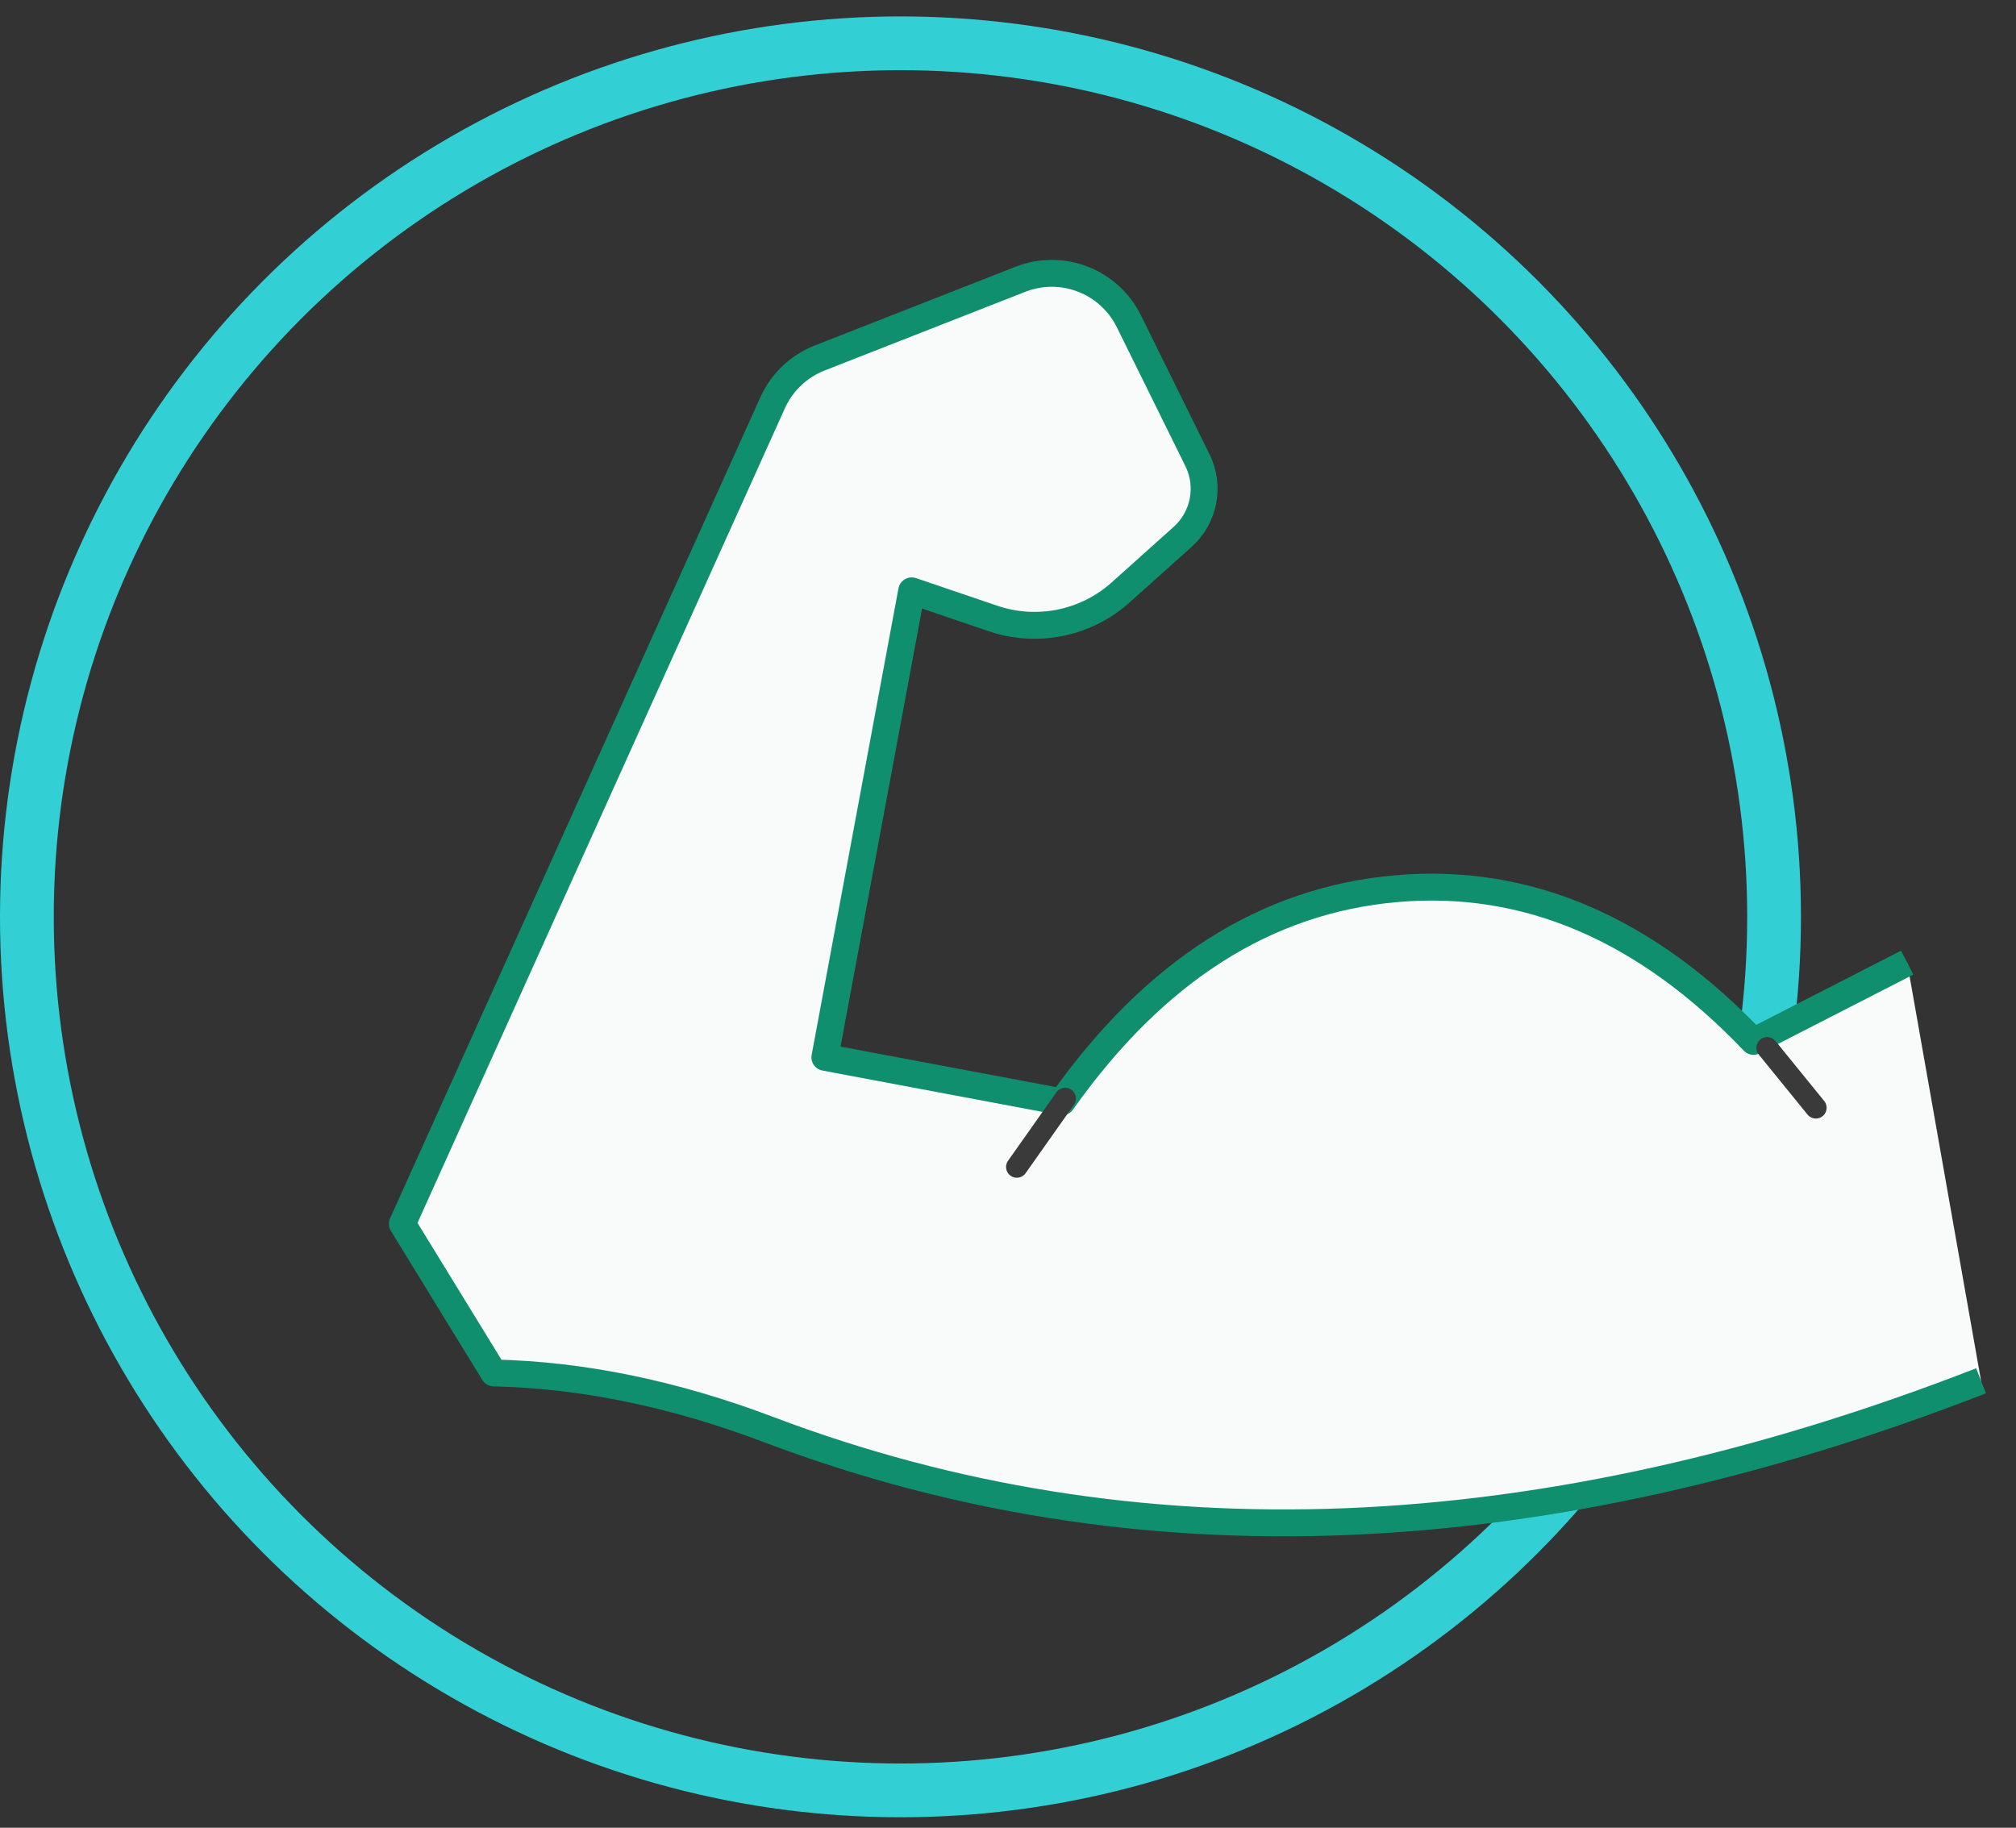 <?xml version="1.0" encoding="UTF-8"?>
<svg width="75px" height="68px" viewBox="0 0 75 68" version="1.1" xmlns="http://www.w3.org/2000/svg" xmlns:xlink="http://www.w3.org/1999/xlink">
    <rect x="0" y="0" width="75" height="68" fill="#333333" stroke="none"/>
    <title>94F7CEBD-CB0D-4F74-94F1-8CE00EAA0D16</title>
    <g id="Desktop" stroke="none" stroke-width="1" fill="none" fill-rule="evenodd">
        <g id="Technology" transform="translate(-80, -2307)">
            <g id="Group-24" transform="translate(81, 2308.611)">
                <circle id="Oval-Copy-13" stroke="#32D0D5" stroke-width="2" cx="32.5" cy="32.5" r="32.5"></circle>
                <g id="Group-3" transform="translate(42, 31.597) rotate(-5) translate(-42, -31.597) translate(13, 7.597)">
                    <path d="M58,44.771 C41.091,49.695 26.061,48.987 12.91,42.648 C9.523,41.015 6.188,40.018 2.907,39.658 L0,33.835 L16.387,4.602 C16.795,3.873 17.473,3.333 18.274,3.097 L25.968,0.831 C27.563,0.361 29.251,1.19 29.854,2.74 L31.945,8.111 C32.335,9.115 32.01,10.256 31.148,10.902 L28.669,12.761 C27.282,13.801 25.441,14.012 23.854,13.313 L20.93,12.025 L20.93,12.025 L16.2,29.033 L24.843,31.453 C28.693,26.908 33.051,24.635 37.918,24.635 C42.785,24.635 47.034,26.908 50.668,31.453 L56.618,29.033" id="Path-38" stroke="#108F6E" fill="#F9FAFA" stroke-linejoin="round"></path>
                    <line x1="24.972" y1="31.339" x2="22.958" y2="33.719" id="Path-42" stroke="#3A3A3A" stroke-width="0.8" stroke-linecap="round"></line>
                    <line x1="52.764" y1="31.736" x2="51.153" y2="34.116" id="Path-42-Copy" stroke="#3A3A3A" stroke-width="0.8" stroke-linecap="round" transform="translate(51.958, 32.926) scale(-1, 1) translate(-51.958, -32.926) "></line>
                </g>
            </g>
        </g>
    </g>
</svg>